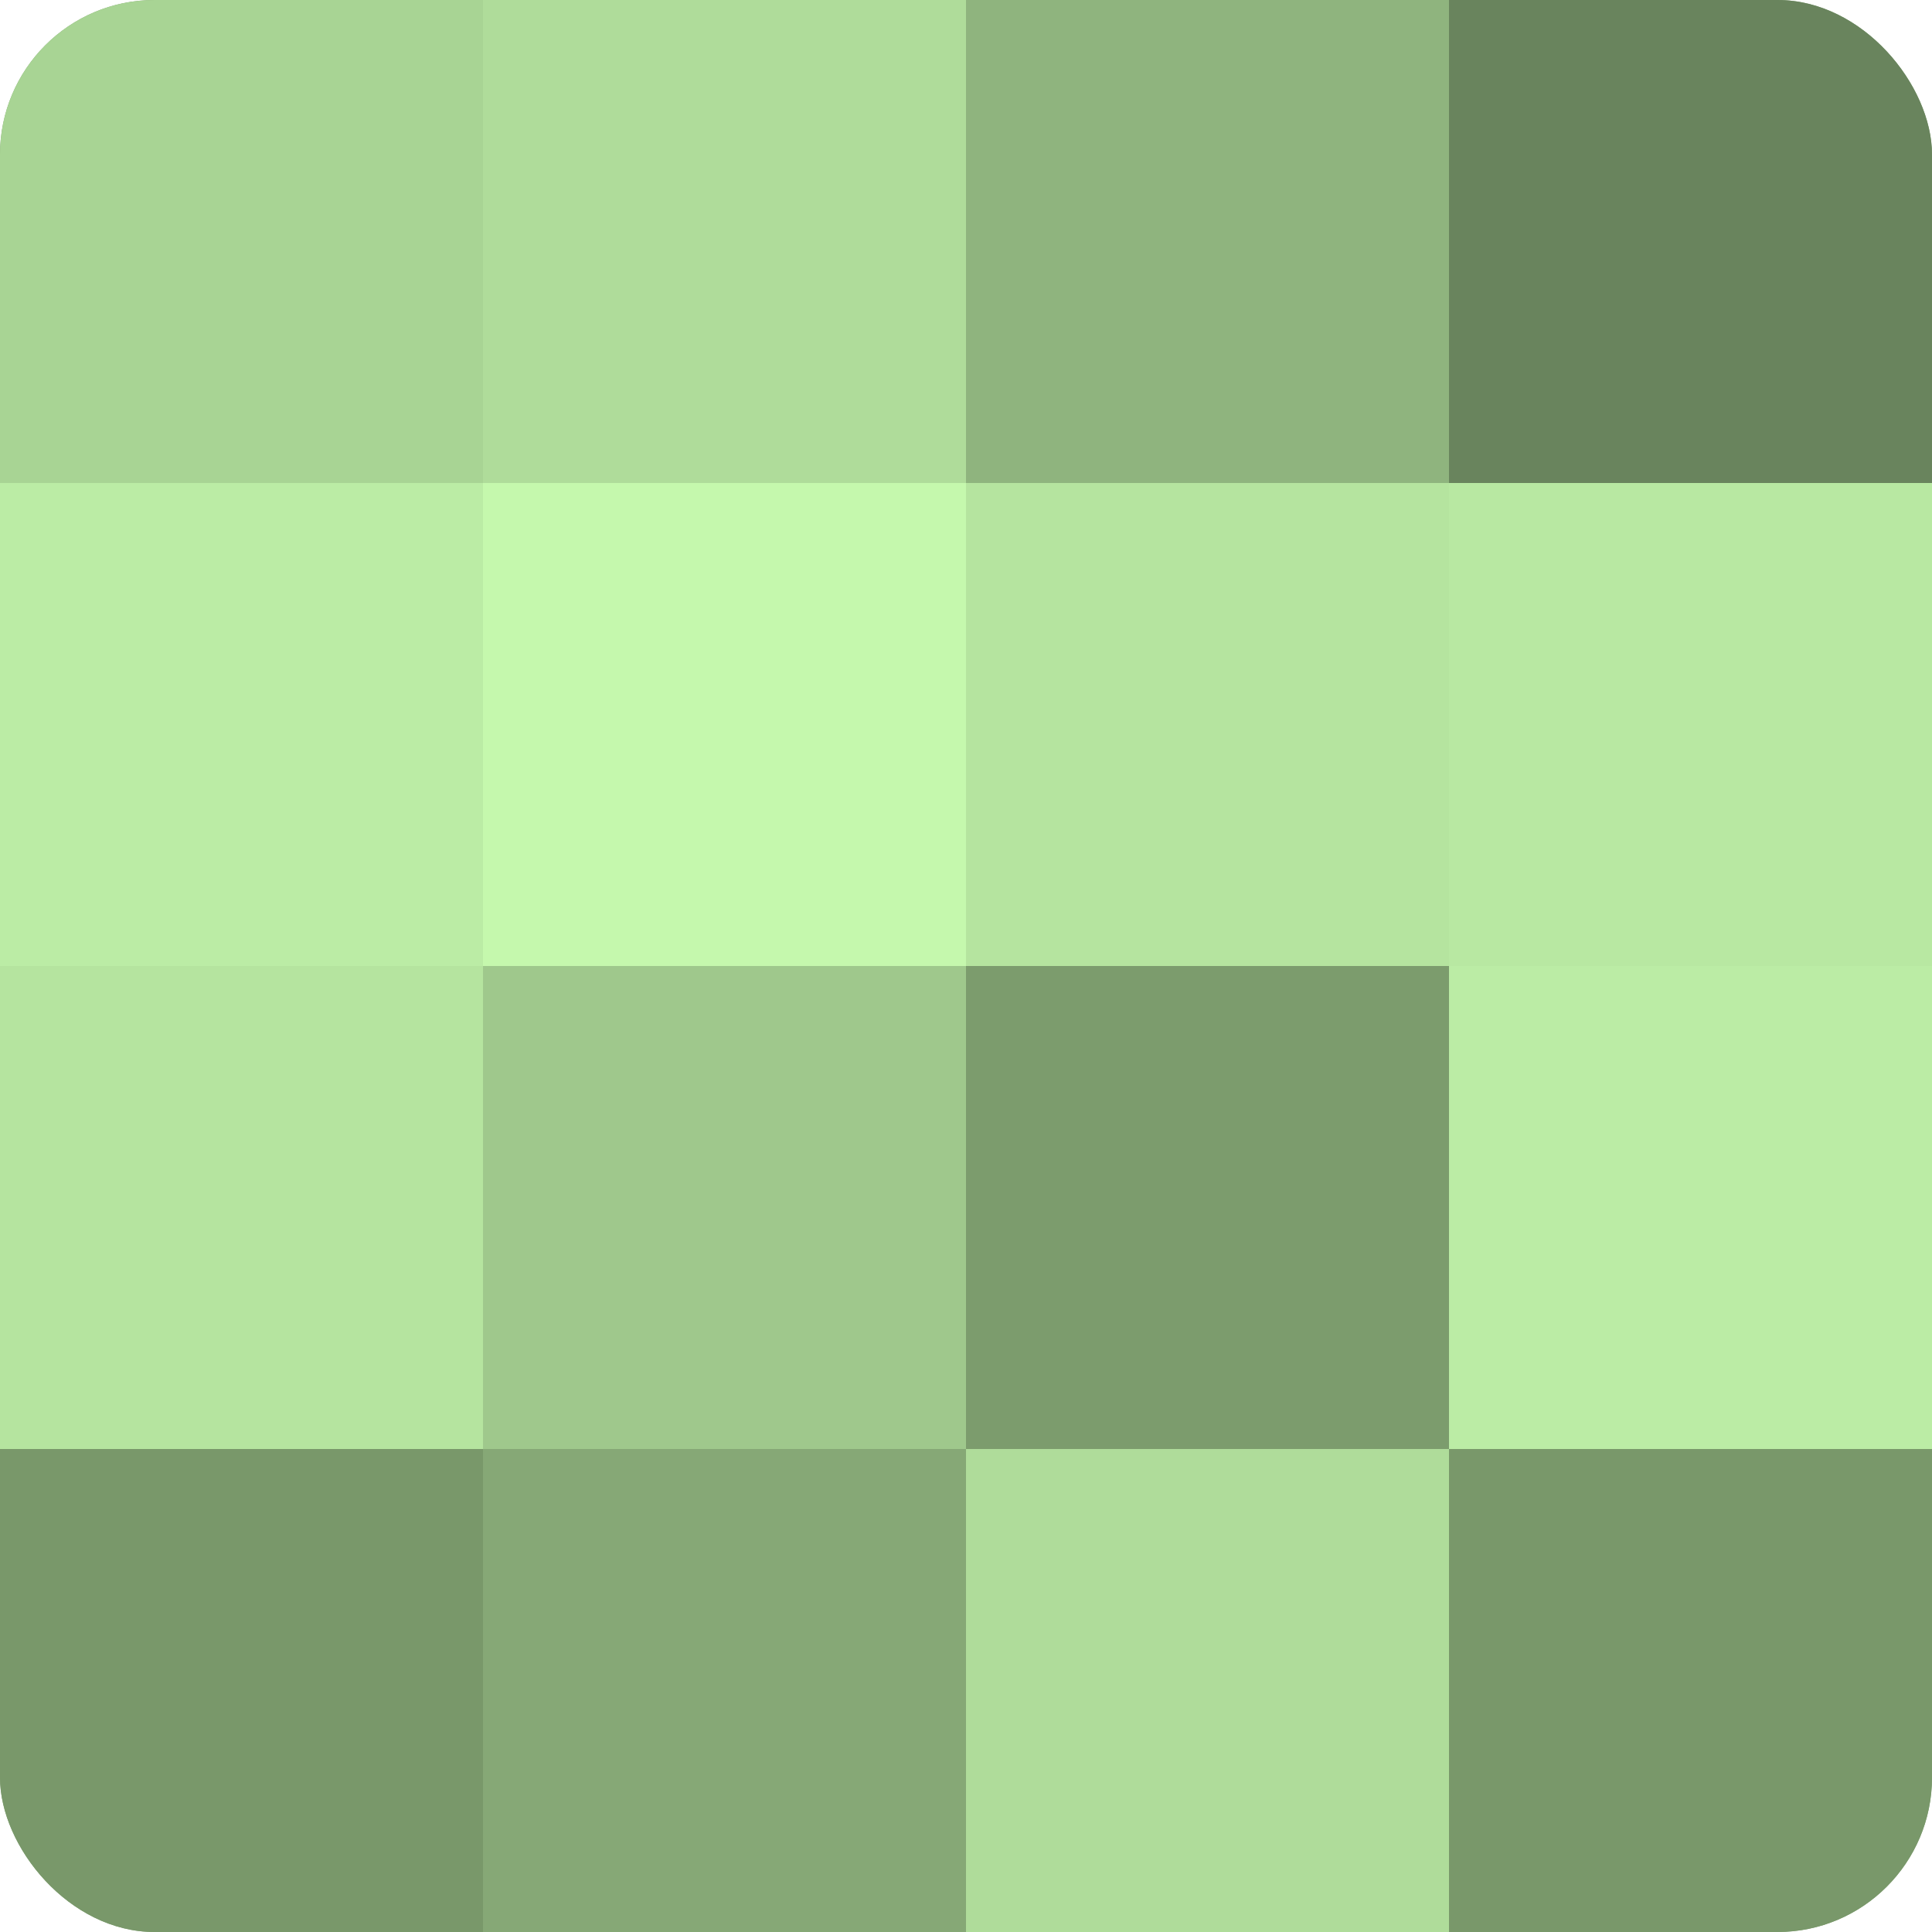 <?xml version="1.0" encoding="UTF-8"?>
<svg xmlns="http://www.w3.org/2000/svg" width="60" height="60" viewBox="0 0 100 100" preserveAspectRatio="xMidYMid meet"><defs><clipPath id="c" width="100" height="100"><rect width="100" height="100" rx="8" ry="8"/></clipPath></defs><g clip-path="url(#c)"><rect width="100" height="100" fill="#7fa070"/><rect width="25" height="25" fill="#a8d494"/><rect y="25" width="25" height="25" fill="#bbeca5"/><rect y="50" width="25" height="25" fill="#b5e49f"/><rect y="75" width="25" height="25" fill="#79986a"/><rect x="25" width="25" height="25" fill="#afdc9a"/><rect x="25" y="25" width="25" height="25" fill="#c5f8ad"/><rect x="25" y="50" width="25" height="25" fill="#9fc88c"/><rect x="25" y="75" width="25" height="25" fill="#86a876"/><rect x="50" width="25" height="25" fill="#8fb47e"/><rect x="50" y="25" width="25" height="25" fill="#b5e49f"/><rect x="50" y="50" width="25" height="25" fill="#7c9c6d"/><rect x="50" y="75" width="25" height="25" fill="#afdc9a"/><rect x="75" width="25" height="25" fill="#69845d"/><rect x="75" y="25" width="25" height="25" fill="#b8e8a2"/><rect x="75" y="50" width="25" height="25" fill="#bbeca5"/><rect x="75" y="75" width="25" height="25" fill="#79986a"/></g></svg>
